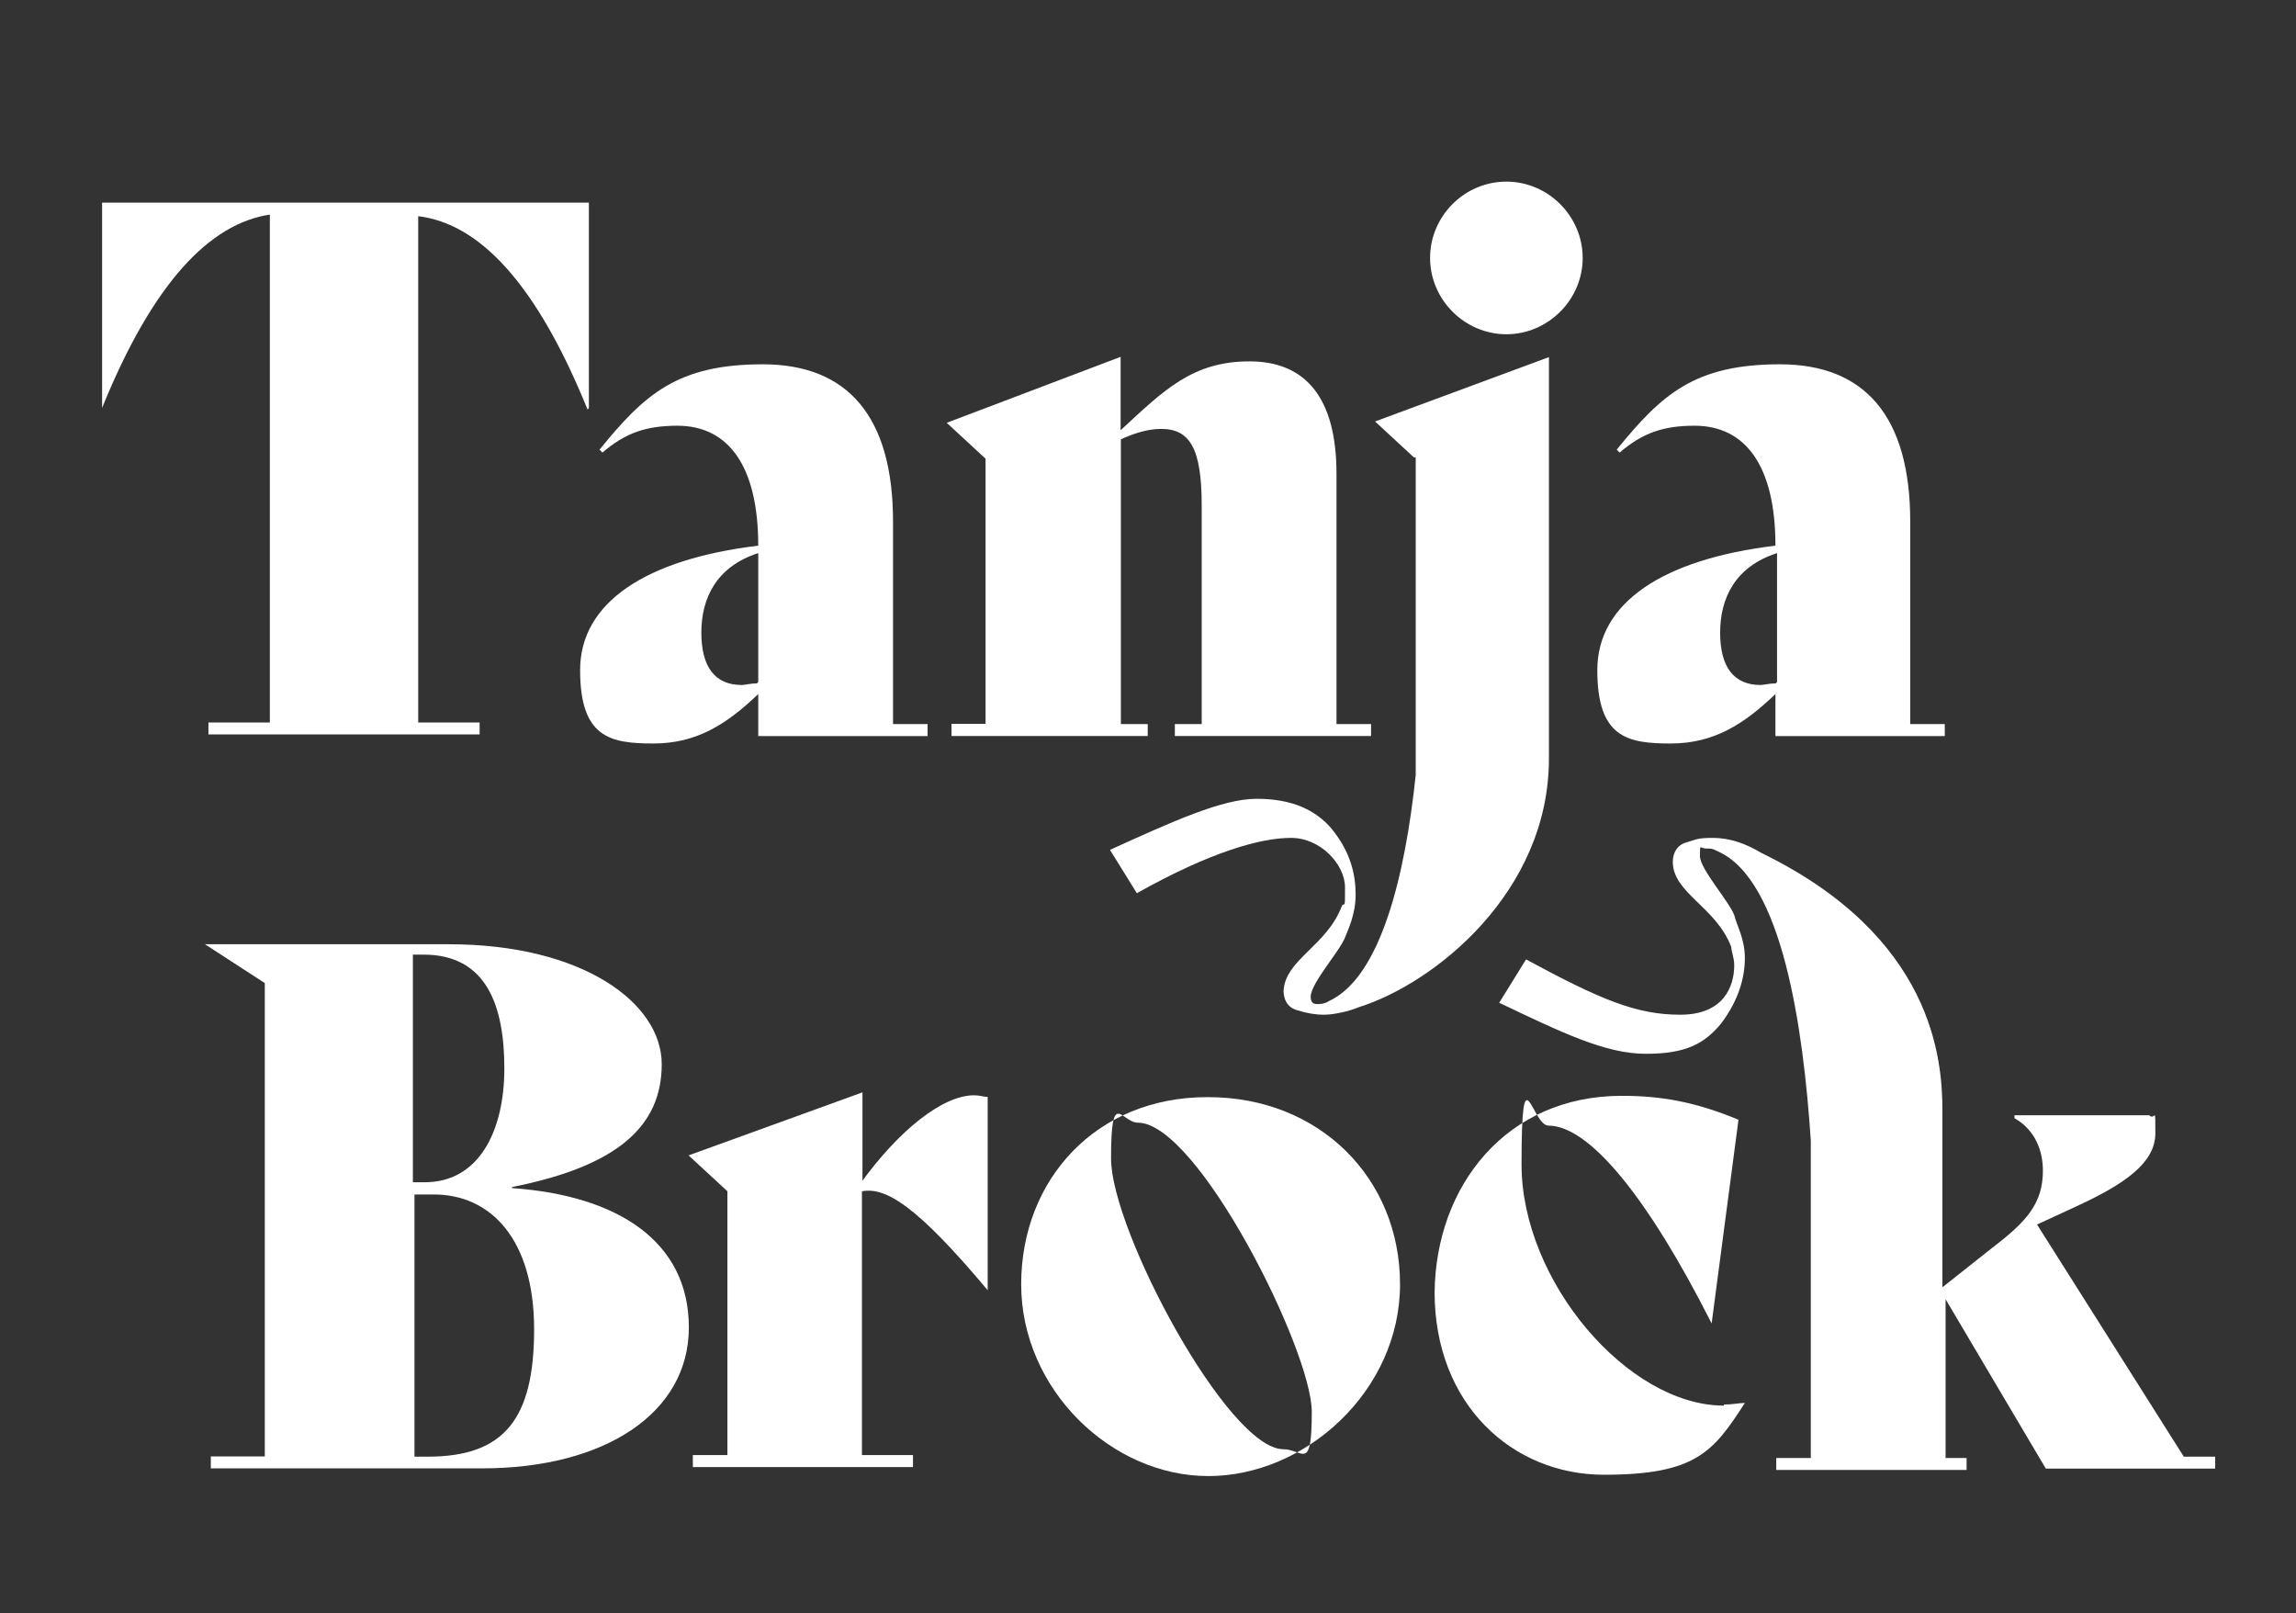 <?xml version="1.0" encoding="UTF-8"?>
<svg id="Ebene_1" xmlns="http://www.w3.org/2000/svg" width="863.6" height="606.6" version="1.1" viewBox="0 0 863.6 606.6">
  <rect x="0" y="0" width="863.6" height="606.6" fill="#333333" stroke="none"/>
  <!-- Generator: Adobe Illustrator 29.0.1, SVG Export Plug-In . SVG Version: 2.1.0 Build 192)  -->
  <path d="M335.9,196.2c0-39.4-16.9-59.2-49-59.2s-44.5,11.3-61.4,32.1l1.1,1.1c8.5-7.3,16.3-10.1,28.2-10.1,19.2,0,30.4,15.2,30.4,45.1-42.3,5.1-67,21.4-67,46.8s11.3,27.6,27.6,27.6,27.6-7.3,39.4-18.6v15.8h63.7v-4.5h-13s0-76.1,0-76.1ZM284.6,257c-2.3,0-4.5.6-5.6.6-10.1,0-15.2-6.8-15.2-19.7s5.6-24.8,21.4-29.9v48.5l-.6.6Z" fill="#fff"/>
  <path d="M357.9,272.3v4.5h73.8v-4.5h-10.1v-107.1c5.1-2.3,10.1-3.9,15.2-3.9,10.7,0,15.2,7.3,15.2,28.7v82.3h-10.1v4.5h73.8v-4.5h-13v-94.1c0-28.2-11.3-42.3-32.7-42.3s-32.1,10.7-48.5,25.9v-27.6l-65.4,24.8,14.6,13.5v99.7h-13,0Z" fill="#fff"/>
  <path d="M192.6,446.4c40-7.9,56.3-23.1,56.3-46.2s-29.9-45.1-80-45.1h-91.8l22.5,14.6v178h-20.3v4.5h102c46.2,0,77.8-20.8,77.8-53s-26.5-49.6-66.5-52.4v-.6ZM155.4,359h3.9c23.7,0,30.4,19.2,30.4,42.8s-9.6,42.8-29.9,42.8h-4.5v-85.6h0ZM161,547.8h-5.1v-98.6h7.3c21.4,0,37.7,16.9,37.7,50.7s-11.3,47.9-40,47.9Z" fill="#fff"/>
  <path d="M324.4,445.2v-34.4l-65.4,23.7,14.6,13.5v99.2h-13v4.5h82.8v-4.5h-19.2v-99.2c9-1.7,20.8,5.6,47.3,37.2h0v-72.7c-1.7,0-2.8-.6-5.1-.6-11.8,0-28.2,13-42.8,33.2h.6Z" fill="#fff"/>
  <path d="M454,412.6c-41.7,0-69.9,31-69.9,70.4s33.8,72.1,70.4,72.1,72.1-32.1,72.1-72.1-30.4-70.4-72.1-70.4h-.6ZM482.7,545c-20.8,0-64.8-82.3-64.8-109.3s3.9-13.5,10.1-13.5c22.5,0,65.4,85.6,65.4,108.7s-3.4,14.1-10.7,14.1h0Z" fill="#fff"/>
  <path d="M648.4,528.6c-36.1,0-76.1-46.8-76.1-90.7s3.9-14.6,10.1-14.6c15.2,0,37.2,26.5,61.4,74.4h0l10.1-76.6c-16.3-6.8-29.3-9-43.9-9-43.4,0-69.9,33.8-70.4,73.8,0,42.3,29.3,68.7,63.7,68.7s41.1-8.5,53-27h0c-2.3,0-4.5.6-7.9.6v.6Z" fill="#fff"/>
  <path d="M821.4,547.8l-55.2-87.3,15.8-7.3c16.9-7.9,28.7-15.8,28.7-27s0-4.5-2.3-6.8h-50.7v1.1c7.9,4.5,10.7,12.4,10.7,19.7,0,12.4-6.2,19.2-18.6,28.7l-19.2,15.2v-66.5c0-19.2-3.4-65.4-68.2-96.9-5.6-3.4-11.8-5.6-18-5.6s-6.2.6-10.1,1.7-5.1,4.5-5.1,7.3c0,11.8,16.3,16.9,22,32.1,0,1.7,1.1,3.9,1.1,6.8,0,7.9-3.9,18.6-20.3,18.6s-29.9-5.6-58-20.8l-10.1,16.3c23.7,11.3,40,19.2,55.2,19.2s22-3.9,28.2-11.3c6.8-9,9-17.5,9-24.8s-3.4-13-3.9-15.8c-1.7-5.1-13-17.5-13-22.5s0-2.8,2.3-2.8,2.3,0,4.5,1.1c24.2,10.7,32.1,66.5,34.9,108.7v119.4h-13v4.5h71.6v-4.5h-7.9v-59.7l37.7,63.7h63.7v-4.5h-11.8Z" fill="#fff"/>
  <path d="M221.5,153.4h0v-77.2H38.4v77.2h0c19.2-47.3,40.6-69.3,63.1-72.7v191h-23.1v4.5h102v-4.5h-23.1V81.3c23.1,2.8,44.5,25.4,63.7,72.7l.6-.6Z" fill="#fff"/>
  <path d="M718.5,196.2c0-39.4-16.9-59.2-49-59.2s-44.5,11.3-61.4,32.1l1.1,1.1c8.5-7.3,16.3-10.1,28.2-10.1,19.2,0,30.4,15.2,30.4,45.1-42.3,5.1-67,21.4-67,46.8s11.3,27.6,27.6,27.6,27.6-7.3,39.4-18.6v15.8h63.7v-4.5h-13v-76.1ZM667.8,257c-2.3,0-4.5.6-5.6.6-10.1,0-15.2-6.8-15.2-19.7s5.6-24.8,21.4-29.9v48.5l-.6.6Z" fill="#fff"/>
  <path d="M532.5,172v119.4h0c-3.9,37.2-13,76.1-32.7,85.1-1.7,1.1-3.4,1.1-4.5,1.1-1.7,0-2.3-1.1-2.3-2.8,0-5.1,11.3-17.5,13-22.5,1.1-2.8,3.9-8.5,3.9-15.8s-1.7-15.8-9-24.8c-6.2-7.3-15.2-11.3-28.2-11.3s-31.6,8.5-55.2,19.2l10.1,16.3c28.2-15.8,46.8-20.8,58-20.8s20.3,10.1,20.3,18.6,0,5.6-1.1,6.8c-5.6,15.2-21.4,20.3-22,32.1,0,2.8,1.1,6.2,5.1,7.3,3.4,1.1,6.8,1.7,10.1,1.7s9-1.1,13-2.8c28.7-9,71.6-43.4,71.6-93.5v-151l-65.4,24.2,14.6,13.5h.6Z" fill="#fff"/>
  <path d="M566.6,68.3c-15.8,0-28.7,13-28.7,28.7s13,28.7,28.7,28.7,28.7-13,28.7-28.7-13-28.7-28.7-28.7Z" fill="#fff"/>
</svg>